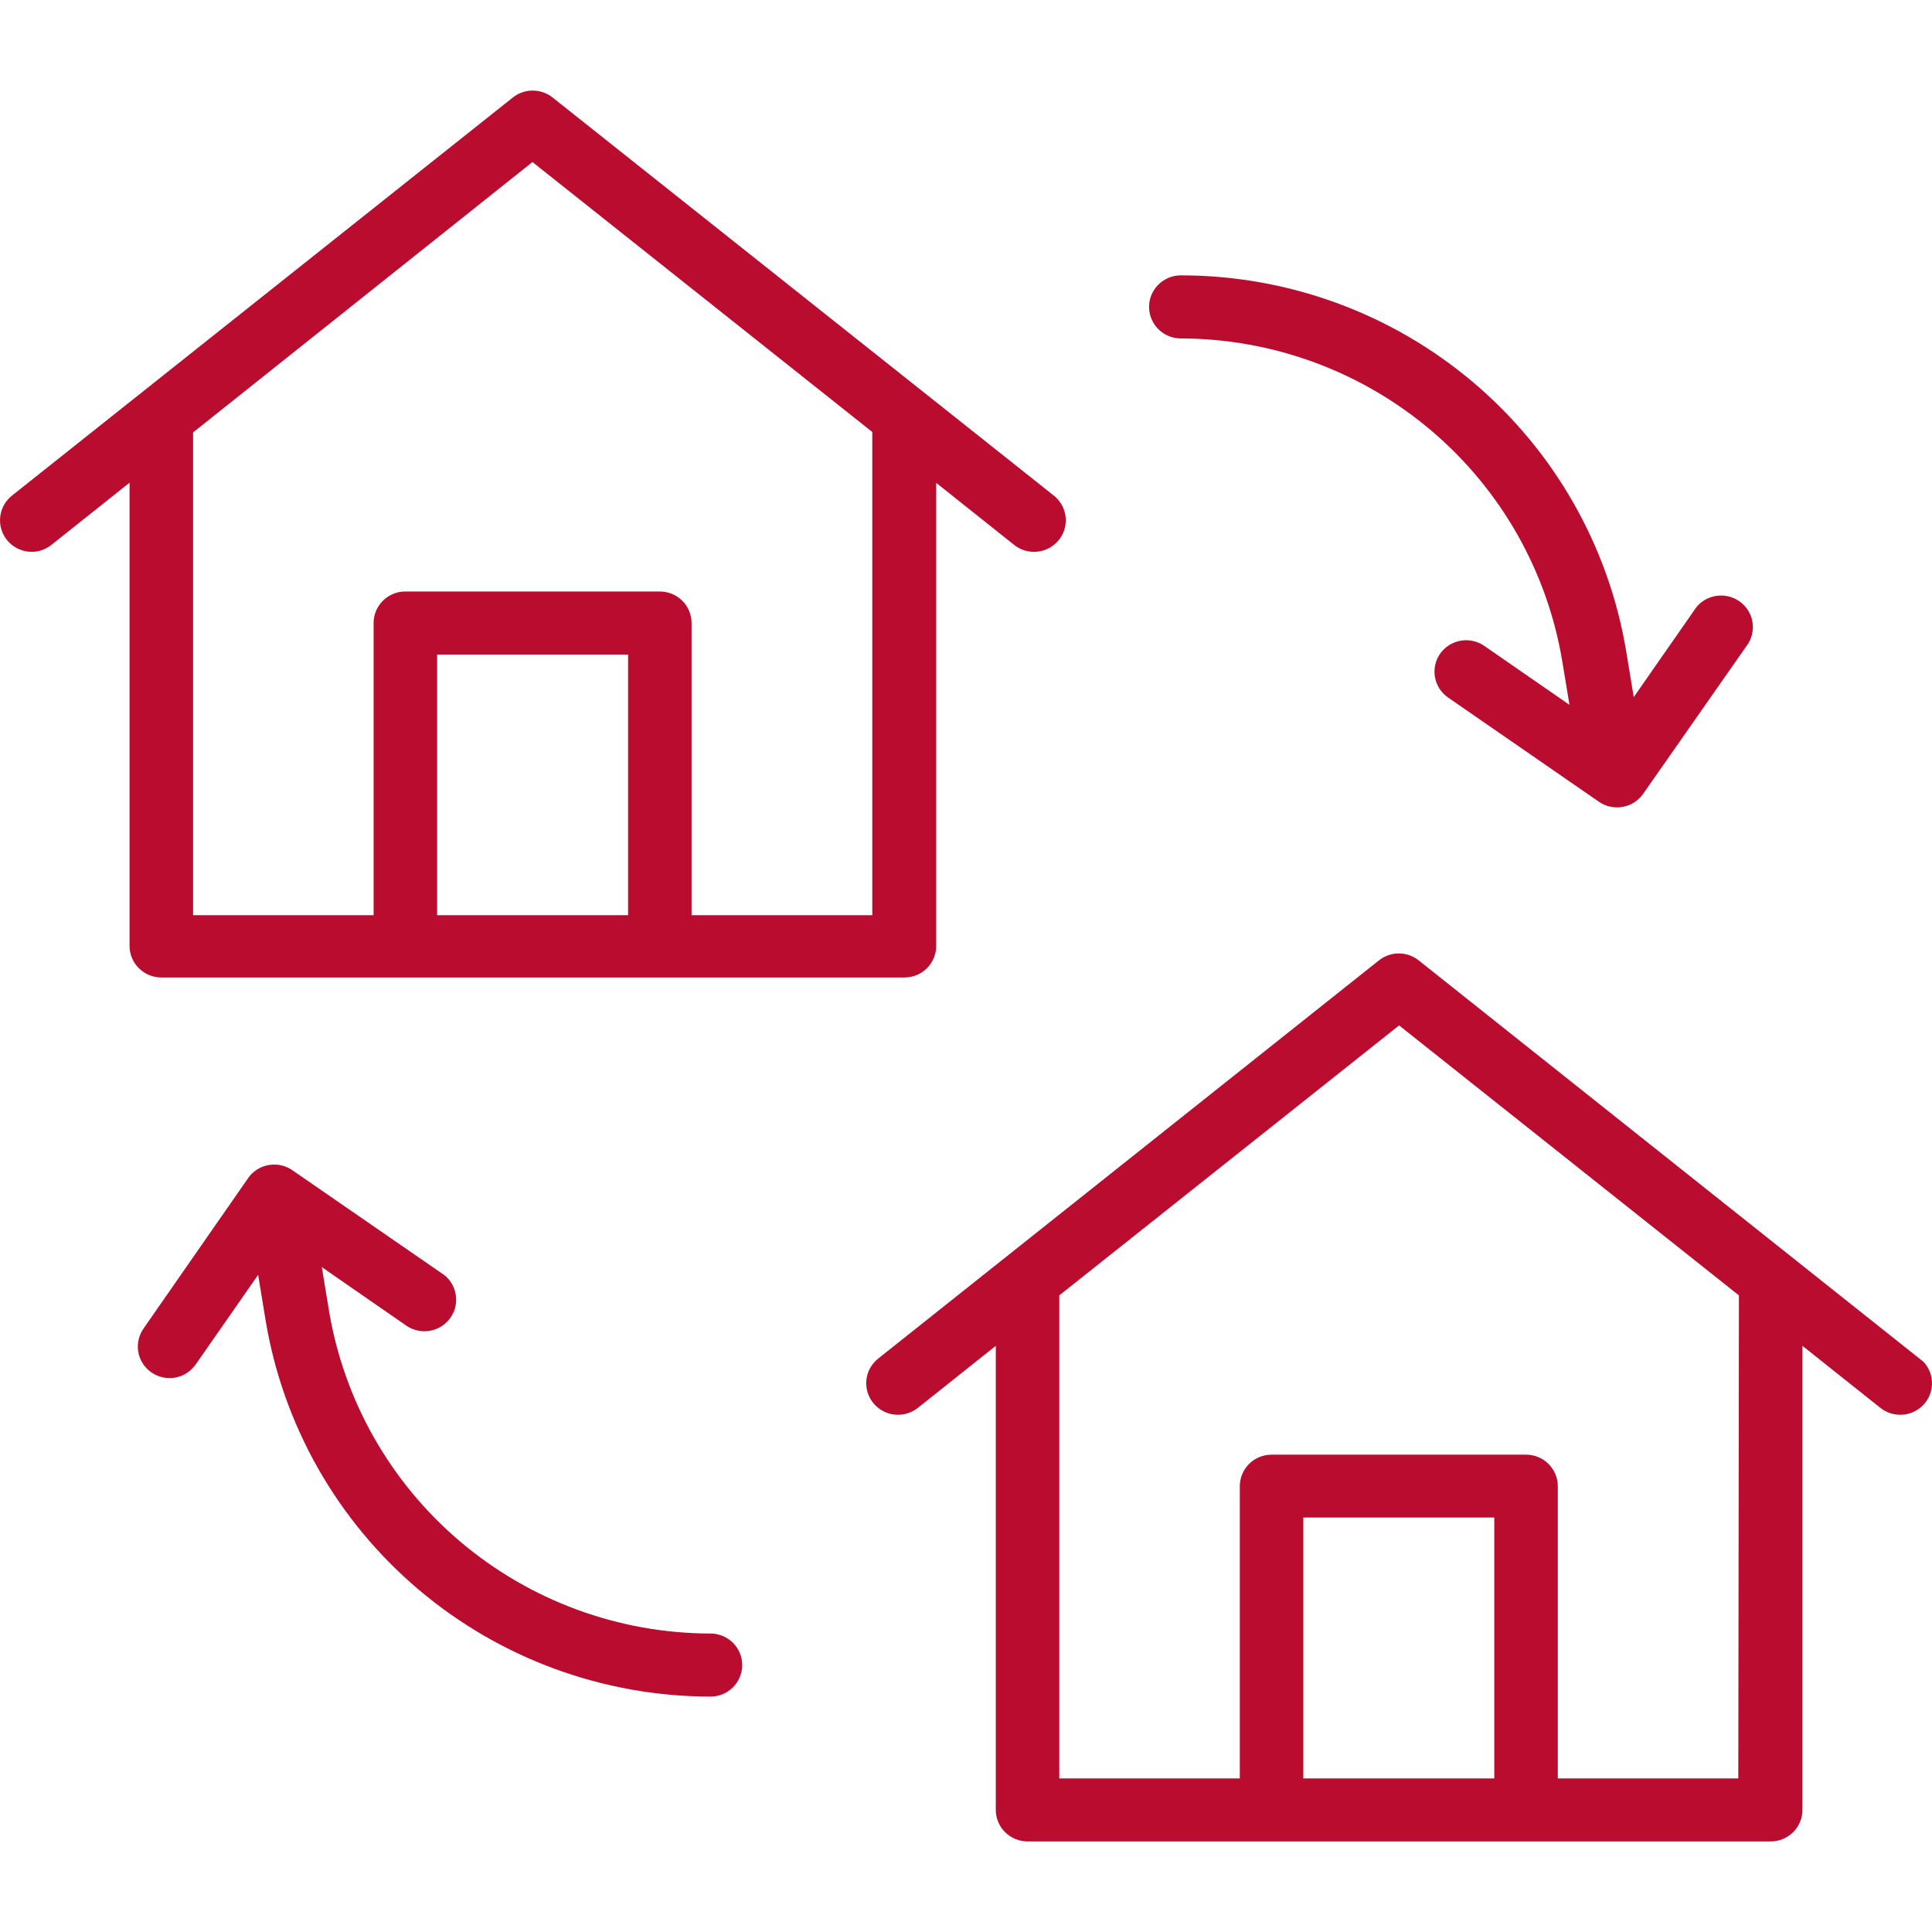 <?xml version="1.0" encoding="UTF-8"?> <svg xmlns="http://www.w3.org/2000/svg" xmlns:xlink="http://www.w3.org/1999/xlink" width="64px" height="64px" viewBox="0 0 64 64" version="1.1"><title>icon/64px/renov</title><g id="icon/64px/renov" stroke="none" stroke-width="1" fill="none" fill-rule="evenodd"><path d="M46.337,31.584 C46.577,31.584 46.81,31.666 46.997,31.815 L63.585,45.006 L63.718,45.111 L63.778,45.18 C63.953,45.403 64.032,45.691 63.988,45.977 C63.932,46.346 63.683,46.657 63.333,46.794 C62.982,46.931 62.584,46.871 62.29,46.637 L60.7,45.372 L59.708,44.582 L59.708,59.956 C59.708,60.232 59.598,60.497 59.401,60.693 C59.204,60.889 58.936,61 58.656,61 L34.039,61 C33.759,61 33.491,60.889 33.294,60.693 C33.097,60.497 32.987,60.232 32.987,59.956 L32.987,44.582 L31.995,45.372 L30.405,46.638 C30.187,46.811 29.908,46.891 29.63,46.86 C29.351,46.829 29.098,46.689 28.924,46.472 C28.75,46.256 28.67,45.98 28.701,45.706 C28.732,45.43 28.872,45.179 29.089,45.006 L45.676,31.816 C45.864,31.666 46.097,31.584 46.337,31.584 Z M46.347,33.968 L45.967,34.27 L35.322,42.727 L35.09,42.911 L35.09,58.912 L41.07,58.912 L41.07,49.232 C41.07,48.956 41.181,48.69 41.377,48.494 C41.574,48.298 41.843,48.188 42.122,48.188 L50.552,48.188 C50.832,48.188 51.1,48.298 51.297,48.495 C51.494,48.691 51.604,48.956 51.604,49.232 L51.604,58.912 L57.583,58.912 L57.584,58.3 L57.604,43.208 L57.604,42.911 L57.372,42.727 L46.727,34.27 L46.347,33.968 Z M49.5,50.27 L43.174,50.27 L43.174,58.912 L49.5,58.912 L49.5,50.27 Z M9.036,38.578 L9.174,38.581 C9.357,38.597 9.534,38.66 9.686,38.766 L14.691,42.22 C14.978,42.429 15.14,42.786 15.106,43.151 C15.072,43.517 14.847,43.838 14.513,43.997 C14.177,44.157 13.782,44.128 13.474,43.923 L11.846,42.796 L10.66,41.974 L10.895,43.4 C11.388,46.388 12.929,49.104 15.244,51.066 C17.558,53.027 20.495,54.107 23.533,54.113 C23.911,54.113 24.258,54.313 24.446,54.636 C24.633,54.959 24.633,55.356 24.446,55.678 C24.258,56.002 23.911,56.202 23.534,56.202 C19.99,56.198 16.562,54.941 13.863,52.654 C11.163,50.367 9.368,47.2 8.795,43.717 L8.551,42.231 L7.69,43.466 L6.499,45.176 C6.337,45.419 6.091,45.581 5.813,45.633 C5.535,45.685 5.247,45.624 5.015,45.462 C4.783,45.301 4.626,45.055 4.58,44.779 C4.534,44.503 4.601,44.22 4.766,43.993 L8.221,39.024 C8.379,38.798 8.623,38.642 8.898,38.594 L9.036,38.578 Z M17.646,3 C17.885,3 18.117,3.081 18.304,3.229 L34.911,16.419 C35.204,16.652 35.349,17.022 35.294,17.391 C35.238,17.759 34.988,18.071 34.638,18.208 C34.287,18.345 33.889,18.285 33.595,18.051 L32.005,16.785 L31.013,15.995 L31.013,31.336 C31.013,31.612 30.903,31.878 30.706,32.074 C30.509,32.27 30.241,32.38 29.961,32.38 L5.344,32.38 C5.064,32.38 4.796,32.27 4.599,32.073 C4.402,31.877 4.292,31.612 4.292,31.336 L4.292,15.989 L3.3,16.779 L1.71,18.045 C1.489,18.224 1.213,18.305 0.934,18.274 C0.657,18.243 0.403,18.103 0.229,17.886 C0.055,17.669 -0.024,17.394 0.007,17.119 C0.037,16.844 0.177,16.592 0.395,16.419 L16.988,3.23 C17.175,3.081 17.407,3 17.646,3 Z M17.639,5.368 L17.259,5.67 L6.627,14.141 L6.396,14.325 L6.396,30.318 L12.376,30.318 L12.376,20.639 C12.376,20.362 12.486,20.097 12.683,19.901 C12.88,19.705 13.148,19.594 13.428,19.594 L21.857,19.594 C22.137,19.594 22.405,19.705 22.603,19.901 C22.799,20.097 22.909,20.362 22.909,20.639 L22.909,30.318 L28.896,30.318 L28.896,14.311 L28.665,14.127 L18.019,5.67 L17.639,5.368 Z M20.806,21.683 L14.48,21.683 L14.48,30.318 L20.806,30.318 L20.806,21.683 Z M39.116,9.122 C42.664,9.121 46.097,10.377 48.8,12.664 C51.504,14.951 53.302,18.12 53.875,21.606 L54.12,23.093 L54.98,21.857 L56.171,20.147 C56.381,19.861 56.741,19.698 57.111,19.733 C57.481,19.767 57.805,19.992 57.964,20.324 C58.123,20.656 58.095,21.045 57.89,21.351 L54.43,26.299 C54.271,26.526 54.027,26.681 53.752,26.73 C53.477,26.779 53.193,26.717 52.964,26.558 L47.966,23.104 C47.739,22.946 47.584,22.704 47.535,22.432 C47.487,22.16 47.548,21.88 47.707,21.653 C47.866,21.428 48.109,21.274 48.383,21.225 C48.657,21.176 48.94,21.237 49.168,21.395 L50.804,22.528 L51.991,23.349 L51.755,21.924 C51.262,18.936 49.721,16.219 47.406,14.258 C45.092,12.297 42.155,11.217 39.117,11.211 C38.74,11.211 38.392,11.011 38.205,10.687 C38.018,10.365 38.018,9.968 38.205,9.646 C38.392,9.322 38.74,9.122 39.116,9.122 Z" id="Combined-Shape" fill="#BA0C2F"></path></g></svg> 